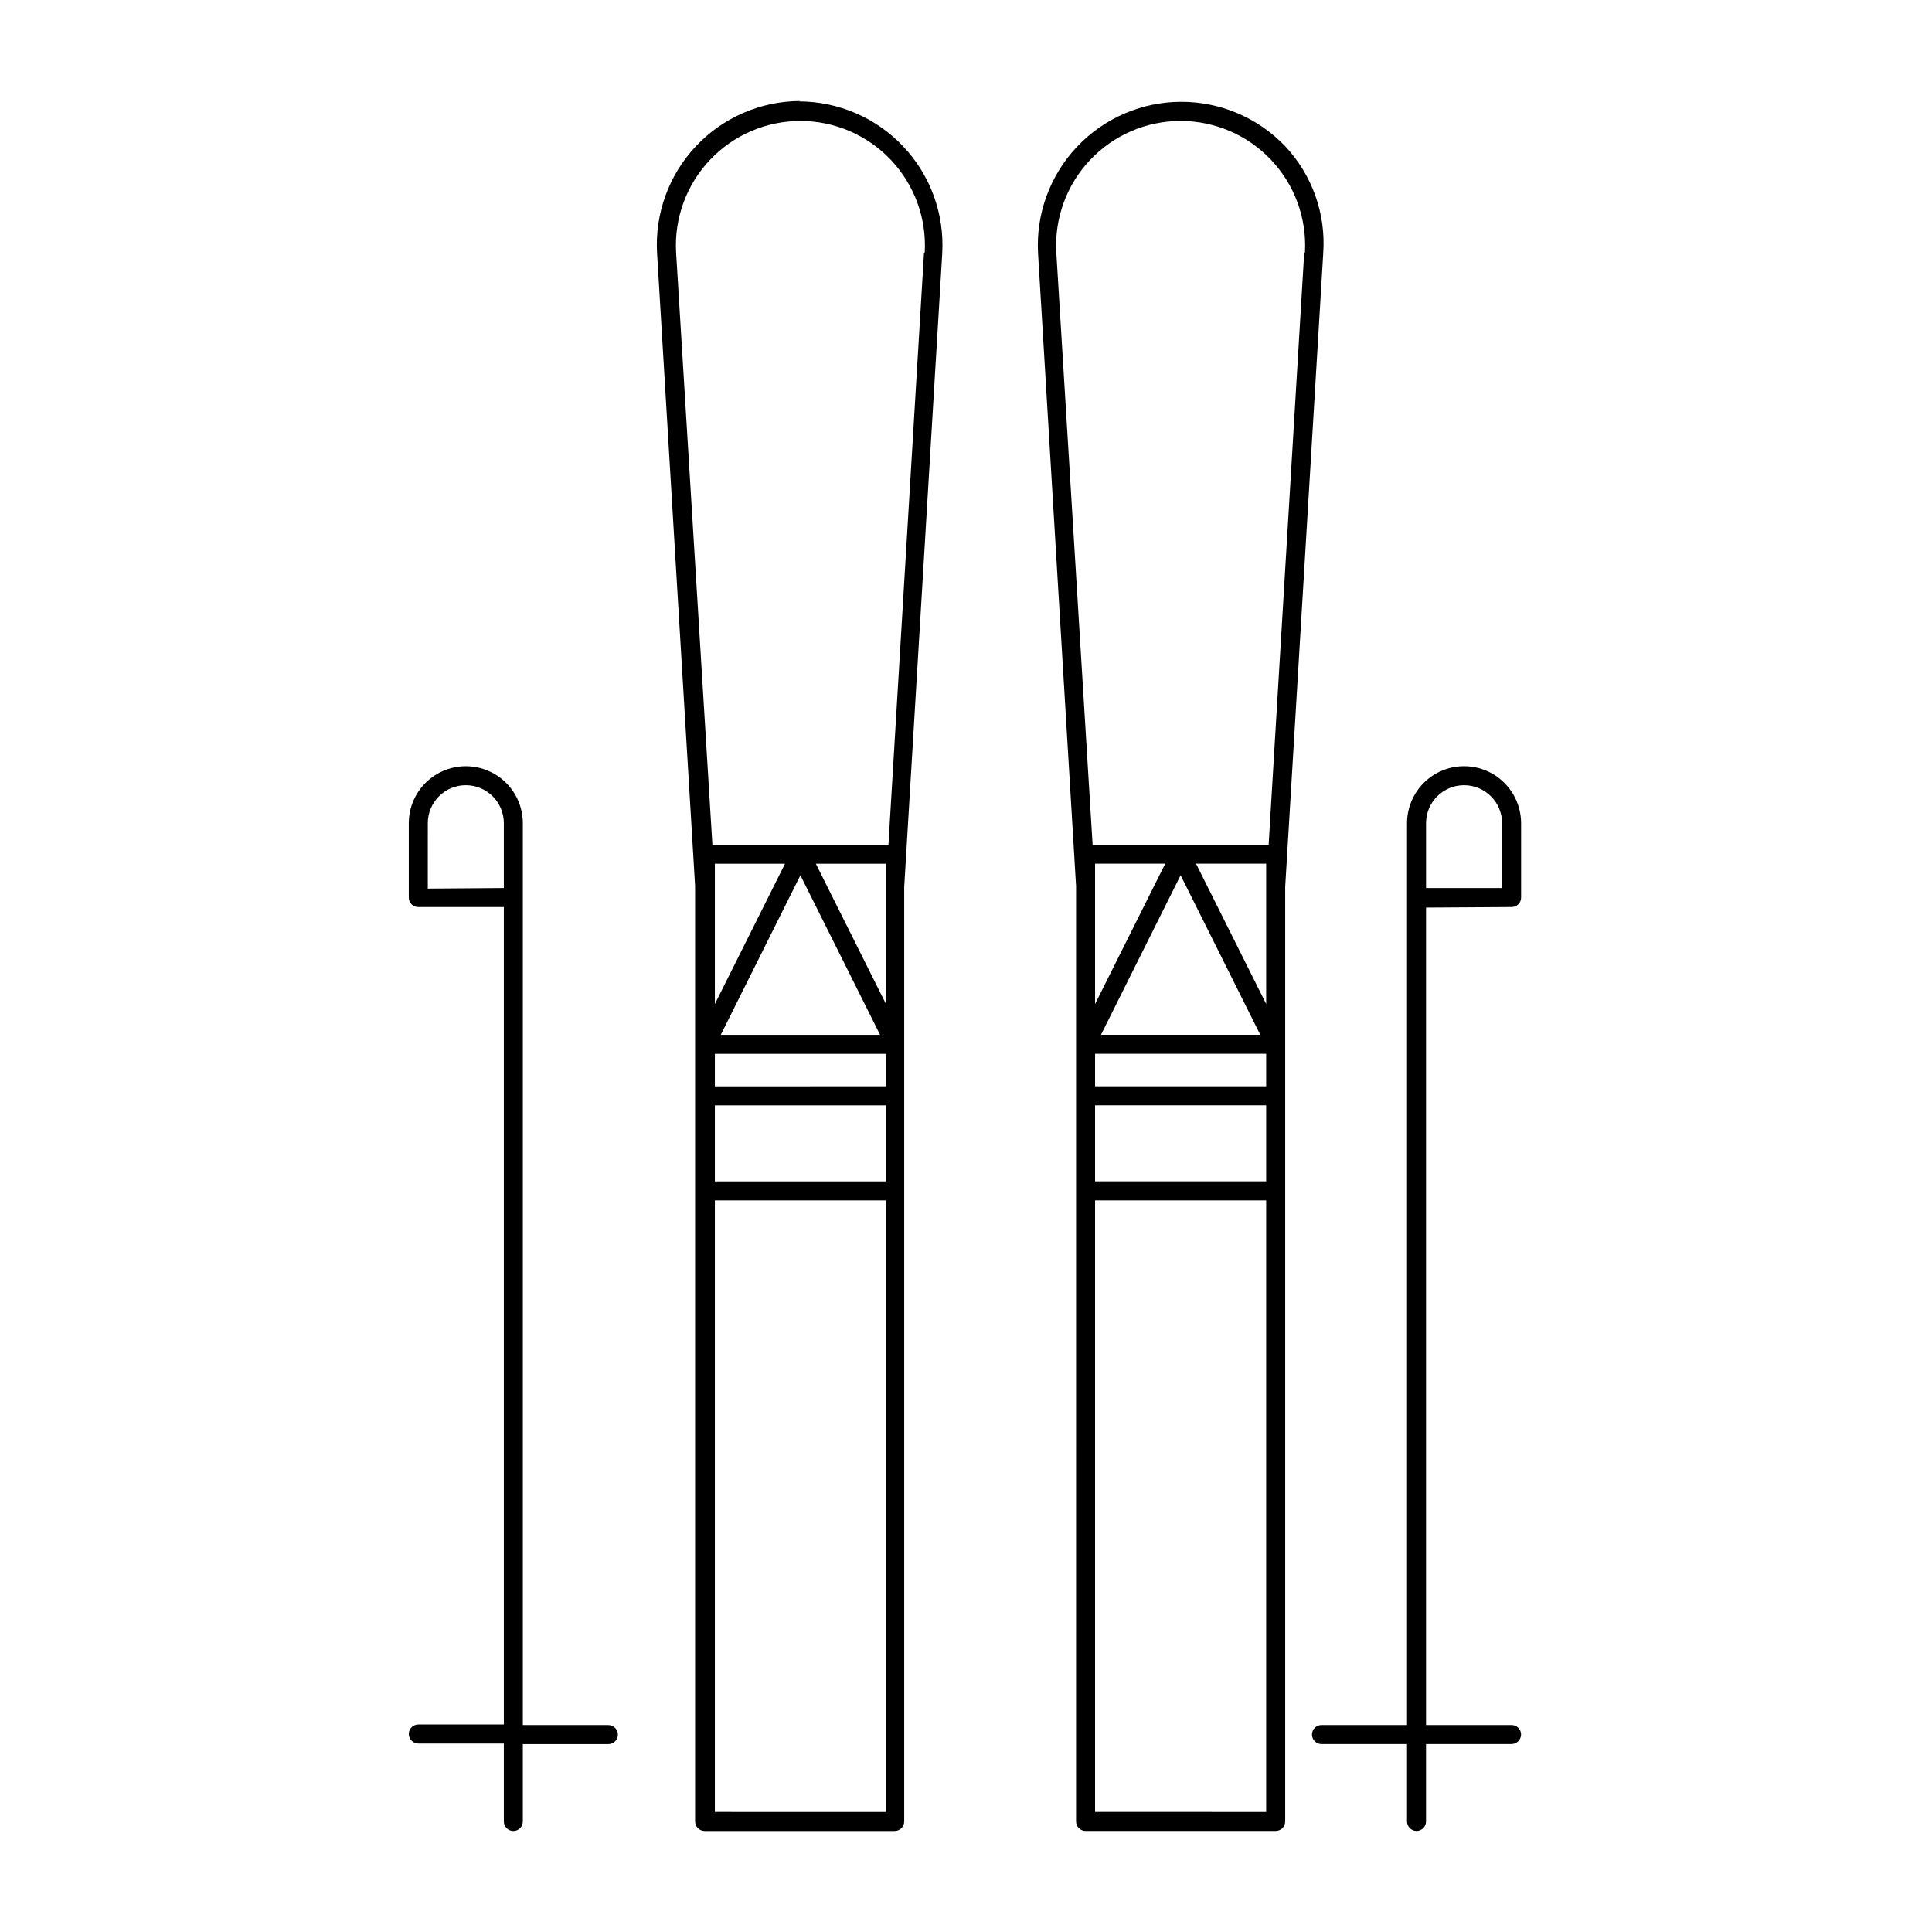 <?xml version="1.0" encoding="UTF-8"?>
<!-- Uploaded to: ICON Repo, www.svgrepo.com, Generator: ICON Repo Mixer Tools -->
<svg fill="#000000" width="800px" height="800px" version="1.1" viewBox="144 144 512 512" xmlns="http://www.w3.org/2000/svg">
 <g>
  <path d="m484.59 182.75c-7.211-7.551-17.207-11.809-27.645-11.777-10.441 0.035-20.41 4.359-27.566 11.961-7.16 7.602-10.879 17.809-10.285 28.234l10.078 167.72-0.004 247.82c0 0.672 0.266 1.312 0.738 1.781 0.473 0.473 1.113 0.738 1.781 0.738h50.383c0.668 0 1.309-0.266 1.781-0.738 0.473-0.469 0.738-1.109 0.738-1.781v-247.67l10.078-167.87-0.004 0.004c0.762-10.465-2.894-20.77-10.074-28.418zm-5.039 196.13v31.188l-18.59-37.18h18.59zm0 78.191h-45.344v-20.152h45.344zm-45.344-25.191v-8.613h45.344v8.613zm1.562-13.652 21.109-42.27 21.109 42.27zm-1.562-8.16v-37.18h18.59zm0 214.12v-162.07h45.344v162.08zm55.418-413.12-9.422 156.79h-46.652l-9.621-156.99c-0.5-9.055 2.746-17.914 8.98-24.504 6.231-6.586 14.898-10.316 23.969-10.316 9.066 0 17.738 3.731 23.969 10.316 6.234 6.59 9.48 15.449 8.98 24.504z"/>
  <path d="m356.12 170.77c-10.48 0.008-20.492 4.336-27.684 11.965-7.188 7.625-10.914 17.879-10.305 28.34l10.078 167.72v247.92c0 0.672 0.266 1.312 0.738 1.781 0.469 0.473 1.109 0.738 1.781 0.738h50.383-0.004c0.668 0 1.309-0.266 1.781-0.738 0.473-0.469 0.738-1.109 0.738-1.781v-247.67l10.078-167.87-0.004 0.004c0.613-10.465-3.117-20.715-10.305-28.34-7.188-7.629-17.199-11.957-27.68-11.965zm22.672 208.12v31.184l-18.59-37.18h18.59zm0 78.191h-45.344v-20.152h45.344zm-45.344-25.191v-8.617h45.344v8.613zm1.562-13.652 21.109-42.27 21.109 42.27zm-1.562-8.164v-37.18h18.59zm0 214.12v-162.07h45.344v162.08zm55.418-413.12-9.422 156.79h-46.652l-9.621-156.99c-0.5-9.055 2.746-17.914 8.98-24.504 6.231-6.586 14.898-10.316 23.969-10.316 9.066 0 17.738 3.731 23.969 10.316 6.234 6.59 9.48 15.449 8.98 24.504z"/>
  <path d="m305.23 601.17h-22.672v-239c0-5.402-2.879-10.391-7.555-13.09-4.676-2.699-10.438-2.699-15.113 0-4.68 2.699-7.559 7.688-7.559 13.09v19.699c0 0.668 0.266 1.309 0.738 1.781 0.473 0.469 1.113 0.734 1.781 0.734h22.672v216.64h-22.672v0.004c-1.391 0-2.519 1.125-2.519 2.519 0.027 1.379 1.141 2.492 2.519 2.516h22.672v20.656c0 0.672 0.266 1.312 0.738 1.781 0.473 0.473 1.113 0.738 1.781 0.738s1.309-0.266 1.781-0.738c0.473-0.469 0.734-1.109 0.734-1.781v-20.504h22.672c0.668 0 1.309-0.266 1.781-0.738 0.473-0.473 0.738-1.113 0.738-1.781s-0.266-1.309-0.738-1.781c-0.473-0.473-1.113-0.738-1.781-0.738zm-47.863-221.68 0.004-17.328c0-5.566 4.512-10.078 10.074-10.078 5.566 0 10.078 4.512 10.078 10.078v17.18z"/>
  <path d="m544.59 384.38c0.668 0 1.309-0.266 1.781-0.734 0.469-0.473 0.734-1.113 0.734-1.781v-19.699c0-5.402-2.879-10.391-7.555-13.09-4.676-2.699-10.438-2.699-15.113 0-4.68 2.699-7.559 7.688-7.559 13.09v239h-22.672c-1.391 0-2.519 1.129-2.519 2.519 0 0.668 0.266 1.309 0.738 1.781 0.473 0.473 1.113 0.738 1.781 0.738h22.672v20.504c0 0.672 0.266 1.312 0.738 1.781 0.473 0.473 1.113 0.738 1.781 0.738 0.668 0 1.309-0.266 1.781-0.738 0.473-0.469 0.738-1.109 0.738-1.781v-20.504h22.672c1.379-0.027 2.492-1.137 2.516-2.519 0-0.668-0.266-1.309-0.734-1.781-0.473-0.473-1.113-0.738-1.781-0.738h-22.672v-216.64zm-22.672-22.219v0.004c0-5.566 4.512-10.078 10.074-10.078 5.566 0 10.078 4.512 10.078 10.078v17.18h-20.152z"/>
 </g>
</svg>